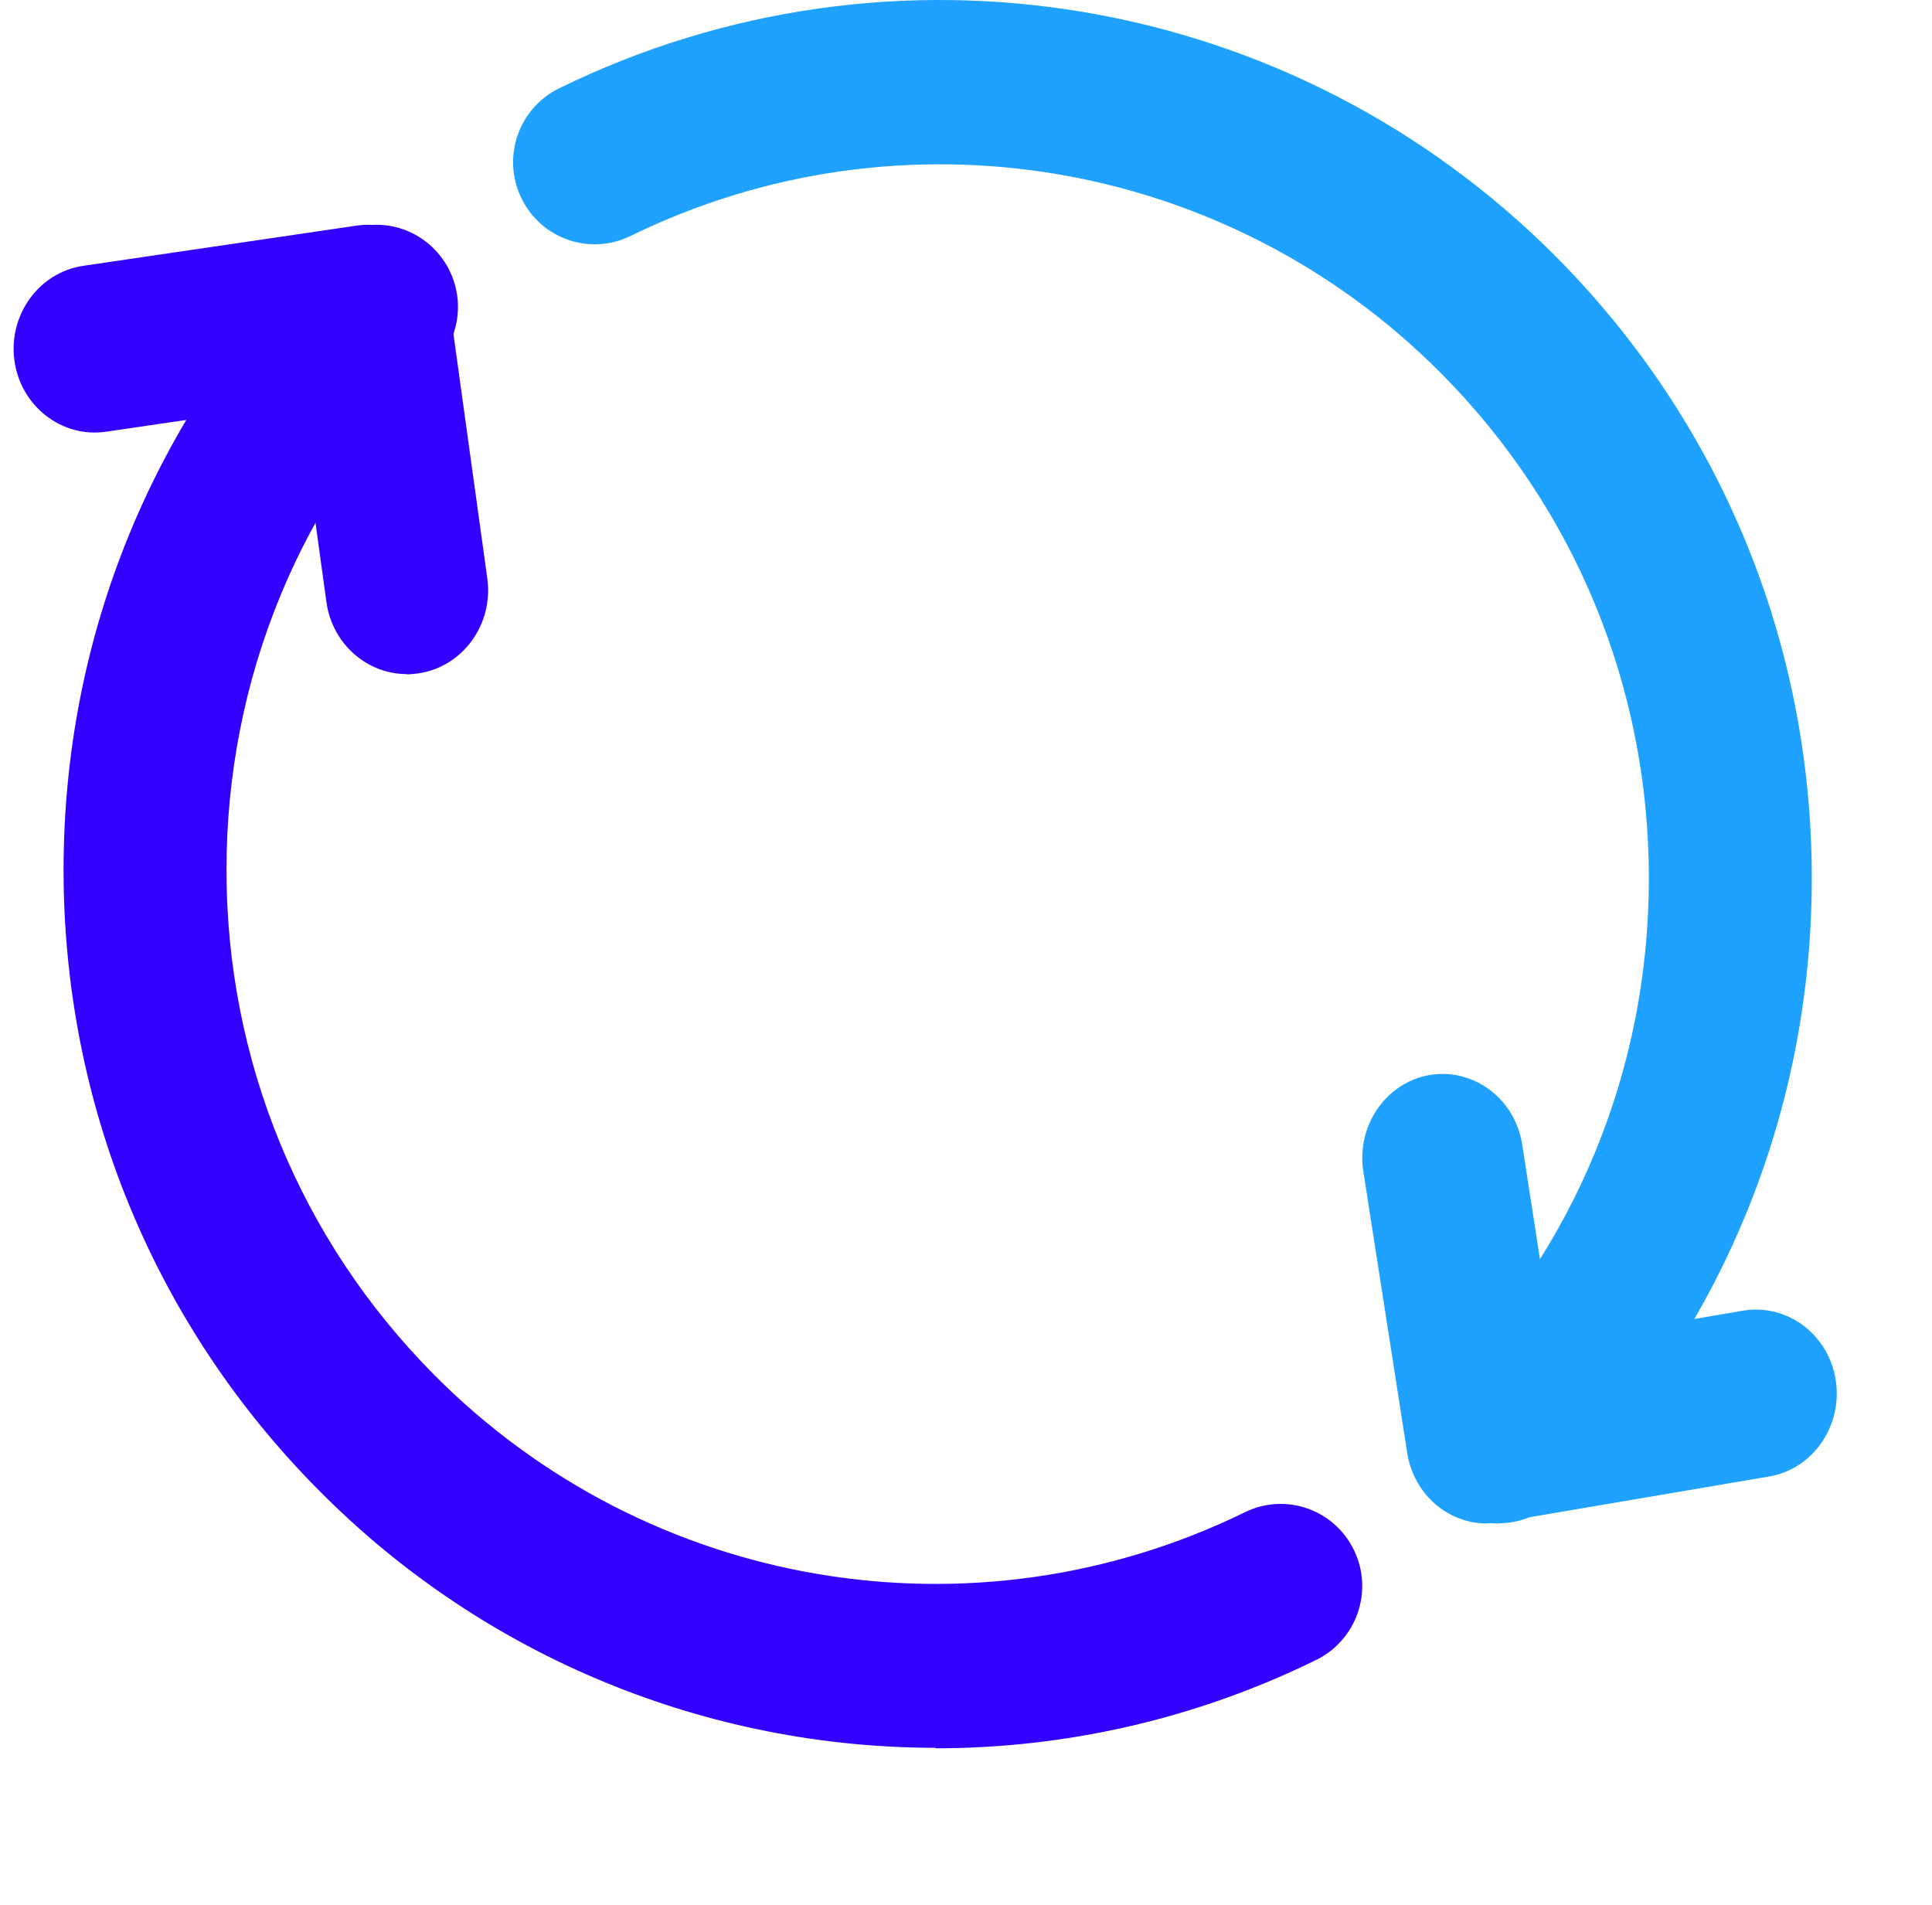 <svg width="71" height="70" viewBox="0 0 71 70" fill="none" xmlns="http://www.w3.org/2000/svg">
<g clip-path="url(#clip0_1819_31652)">
<path d="M55.079 55.986C54.309 55.986 53.548 55.693 52.966 55.099C51.795 53.918 51.795 52.014 52.966 50.833C57.884 45.878 60.595 39.294 60.595 32.279C60.595 25.265 57.884 18.681 52.966 13.726C45.115 5.815 33.142 3.789 23.162 8.676C21.673 9.4 19.886 8.779 19.159 7.28C18.432 5.78 19.056 3.979 20.544 3.247C32.817 -2.769 47.544 -0.269 57.2 9.451C63.246 15.544 66.582 23.644 66.582 32.271C66.582 40.897 63.246 48.989 57.2 55.09C56.618 55.676 55.848 55.978 55.087 55.978L55.079 55.986Z" fill="#1FA1FF"/>
<path d="M34.39 64.229C26.077 64.229 17.867 60.972 11.726 54.776C5.671 48.683 2.336 40.583 2.336 31.965C2.336 23.348 5.671 15.247 11.718 9.146C12.889 7.965 14.78 7.965 15.951 9.146C17.123 10.326 17.123 12.231 15.951 13.411C11.034 18.366 8.323 24.959 8.323 31.965C8.323 38.971 11.034 45.564 15.951 50.519C23.802 58.43 35.775 60.455 45.756 55.569C47.244 54.845 49.032 55.465 49.758 56.965C50.485 58.464 49.861 60.265 48.373 60.998C43.917 63.187 39.136 64.247 34.39 64.247V64.229Z" fill="#3300FF"/>
<path d="M54.638 55.986C54.021 55.986 53.413 55.783 52.906 55.404C52.272 54.928 51.842 54.205 51.715 53.394L50.101 43.049C49.839 41.365 50.938 39.777 52.543 39.504C54.156 39.239 55.677 40.377 55.939 42.053L57.071 49.355L64.066 48.164C65.68 47.9 67.2 49.037 67.462 50.713C67.724 52.397 66.626 53.984 65.021 54.258L55.111 55.942C54.95 55.969 54.79 55.978 54.638 55.978V55.986Z" fill="#1FA1FF"/>
<path d="M14.948 24.772C13.489 24.772 12.21 23.664 11.996 22.125L10.989 14.825L3.908 15.863C2.279 16.109 0.76 14.931 0.53 13.251C0.299 11.571 1.434 10.006 3.064 9.768L13.105 8.291C13.89 8.176 14.684 8.387 15.315 8.88C15.946 9.372 16.364 10.102 16.475 10.912L17.909 21.263C18.139 22.943 17.004 24.508 15.375 24.746C15.23 24.763 15.093 24.781 14.948 24.781V24.772Z" fill="#3300FF"/>
</g>
<defs>
<clipPath id="clip0_1819_31652">
<rect width="70" height="70" fill="white" transform="translate(0.5)"/>
</clipPath>
</defs>
</svg>
